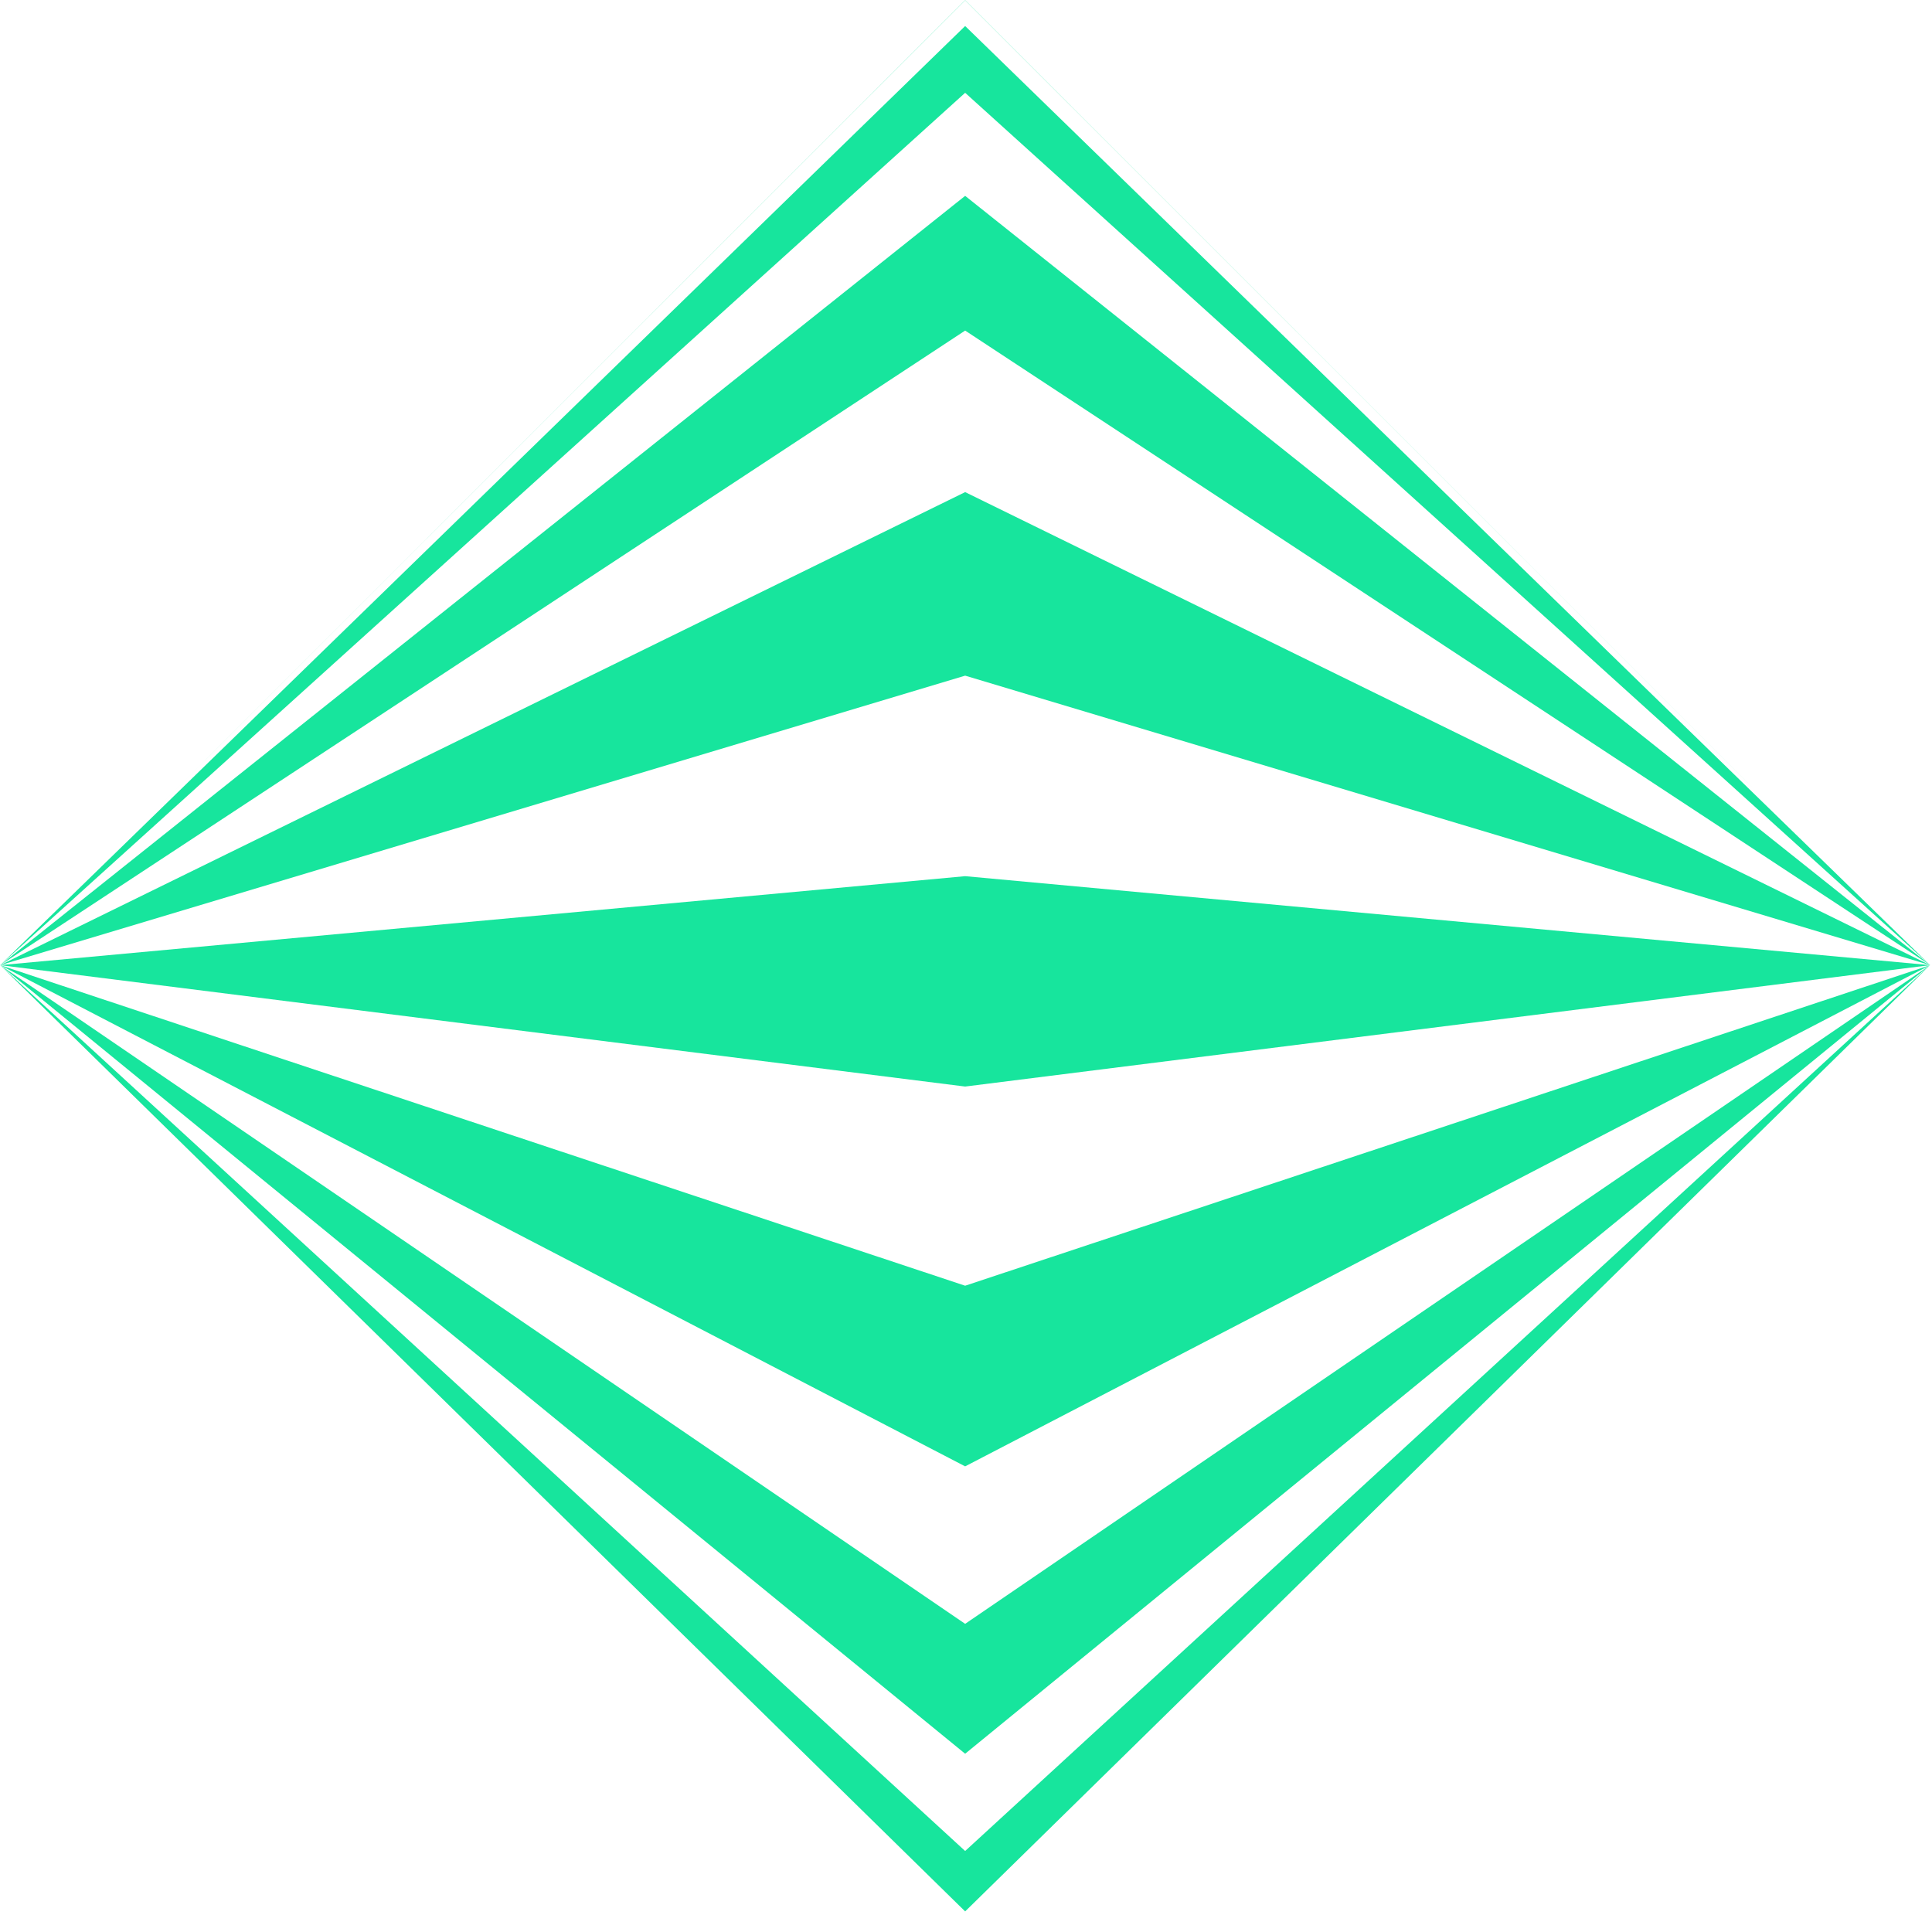 <?xml version="1.0" encoding="UTF-8"?> <svg xmlns="http://www.w3.org/2000/svg" width="758" height="758" viewBox="0 0 758 758" fill="none"> <path d="M378.666 0.065V0.141L46.557 332.173L378.666 0.065Z" fill="#17E59D"></path> <path d="M757.266 378.666L378.666 749.921L0.065 378.666L378.666 726.221L757.266 378.666Z" fill="#17E59D"></path> <path d="M757.267 378.666L378.666 265.086L0.065 378.666L378.666 193.076L757.267 378.666Z" fill="#17E59D"></path> <path d="M378.666 0.065V0.141L710.774 332.173L378.666 0.065Z" fill="#17E59D"></path> <path d="M757.266 378.666L378.666 688.058L0.065 378.666L378.666 637.098L757.266 378.666Z" fill="#17E59D"></path> <path d="M757.266 378.666L378.666 575.311L0.065 378.666L378.666 504.436L757.266 378.666Z" fill="#17E59D"></path> <path d="M757.267 378.666L378.666 426.294L0.065 378.666L378.666 343.759L757.267 378.666Z" fill="#17E59D"></path> <path d="M757.266 378.666L378.666 129.698L0.065 378.666L378.666 76.845L757.266 378.666Z" fill="#17E59D"></path> <path d="M757.266 378.666L378.666 36.411L0.216 378.514L0.368 378.362L378.666 10.211L756.964 378.362L757.115 378.514L757.266 378.666Z" fill="#17E59D"></path> </svg> 